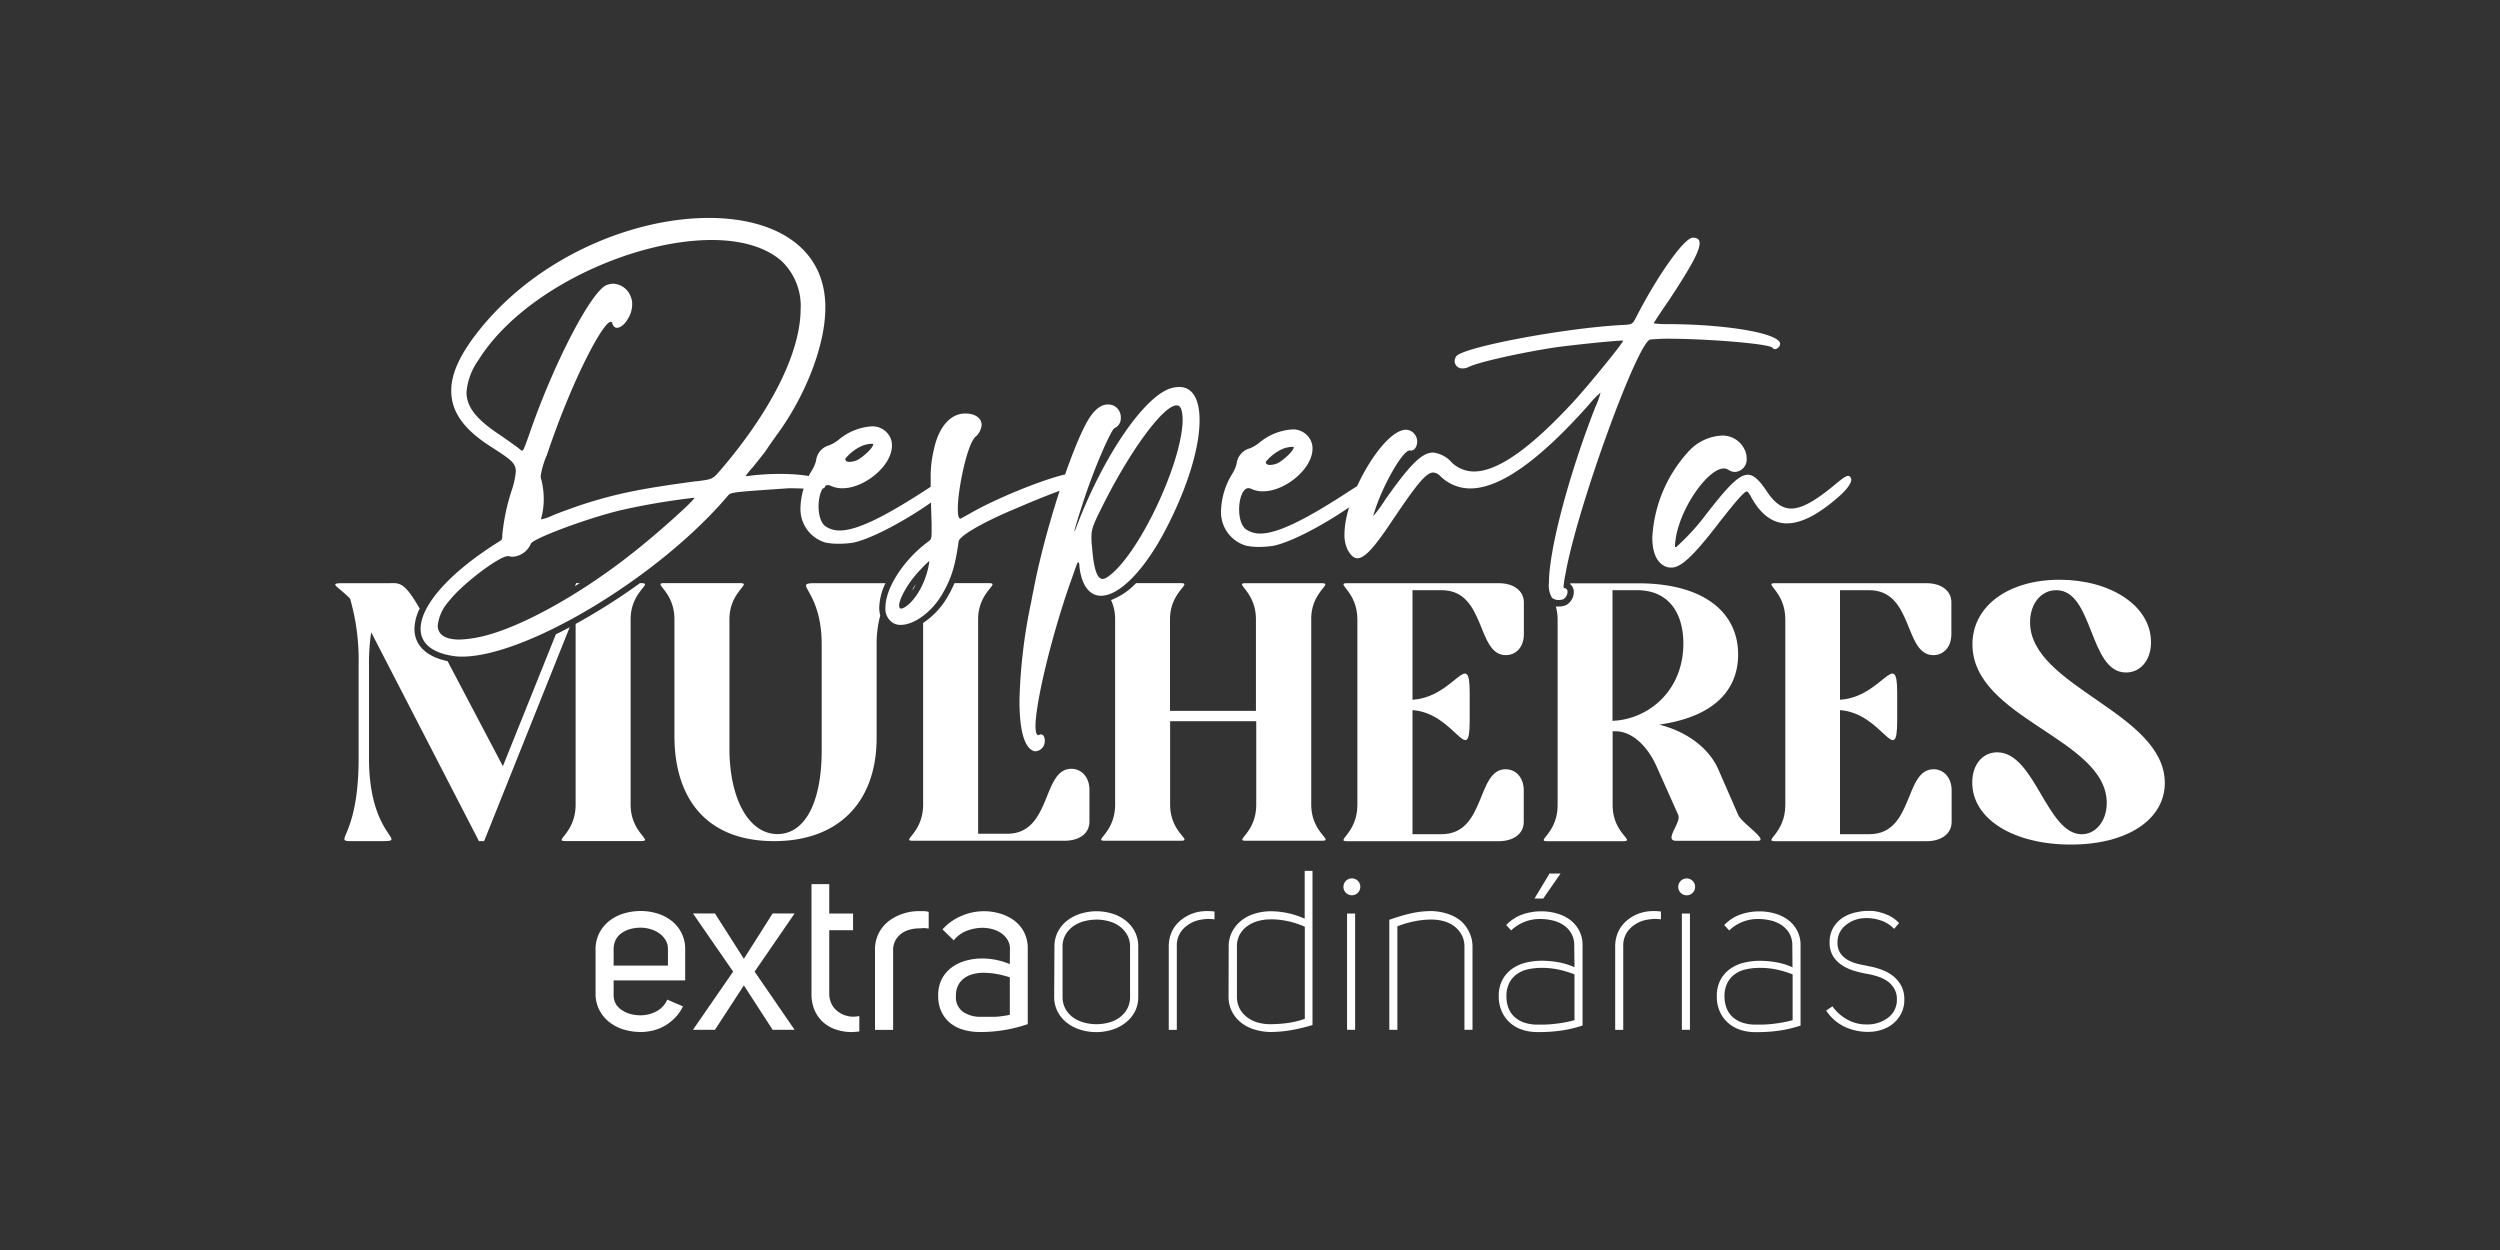 <svg xmlns="http://www.w3.org/2000/svg" id="Camada_1" data-name="Camada 1" viewBox="0 0 400 200"><rect x="0" y="0" width="400" height="200" fill="#333333" stroke="none"/><defs><style>.cls-1{fill:#fff;}.cls-2{fill:none;}.cls-3{fill:#71ef03;}</style></defs><title>SITED.ME</title><path class="cls-1" d="M98.18,159.17a2.85,2.85,0,0,0,.36,1.47,3.14,3.14,0,0,0,1,1,4.36,4.36,0,0,0,1.38.61,6.41,6.41,0,0,0,1.6.2,5.38,5.38,0,0,0,2.46-.61,3.78,3.78,0,0,0,1.78-1.9l2.51,1.08a6.75,6.75,0,0,1-1.24,1.8,7.81,7.81,0,0,1-1.62,1.28,7,7,0,0,1-1.89.77,8.28,8.28,0,0,1-2,.25,9.44,9.44,0,0,1-2.66-.38,6.91,6.91,0,0,1-2.3-1.15,6,6,0,0,1-1.64-1.94,5.63,5.63,0,0,1-.63-2.71v-7a5.64,5.64,0,0,1,.63-2.71,6,6,0,0,1,1.64-1.94,6.91,6.91,0,0,1,2.3-1.15,9.44,9.44,0,0,1,2.66-.38,9.14,9.14,0,0,1,2.6.38,7,7,0,0,1,2.28,1.15,5.66,5.66,0,0,1,2.23,4.65v4.92H98.18Zm8.69-7.33a2.68,2.68,0,0,0-.4-1.46,3.69,3.69,0,0,0-1-1.06,4.75,4.75,0,0,0-1.4-.66,5.57,5.57,0,0,0-1.58-.23,5.94,5.94,0,0,0-1.69.23,4.5,4.5,0,0,0-1.38.66,2.94,2.94,0,0,0-.92,1.08,3.34,3.34,0,0,0-.32,1.51v2.59h8.69Z"></path><path class="cls-1" d="M127.14,164.77h-3.52l-4.6-7.11-4.63,7.11h-3.52l6.43-9.31-6.43-9.31h3.52l4.63,7.26,4.6-7.26h3.52l-6.4,9.31Z"></path><path class="cls-1" d="M136.34,165.13a8,8,0,0,1-2.6-.41,5.79,5.79,0,0,1-2.07-1.2,5.52,5.52,0,0,1-1.35-1.92,6.47,6.47,0,0,1-.48-2.57V141.46h2.84v4.71h3.81v2.66h-3.81V159a3.76,3.76,0,0,0,.32,1.53,3.37,3.37,0,0,0,1,1.26,3.71,3.71,0,0,0,1.49.74,3.42,3.42,0,0,0,1,.14,5.14,5.14,0,0,0,1-.11v2.48l-.56.05Z"></path><path class="cls-1" d="M147.11,148.54a5.85,5.85,0,0,0-1.62.22,3.84,3.84,0,0,0-1.33.66,3.37,3.37,0,0,0-.92,1.1,3.18,3.18,0,0,0-.34,1.51v12.75H140V152a5.71,5.71,0,0,1,.63-2.75,5.81,5.81,0,0,1,1.63-1.92,7.52,7.52,0,0,1,2.25-1.15,8.06,8.06,0,0,1,2.46-.4c.26,0,.53,0,.81,0s.54.06.81.11v2.69a6.09,6.09,0,0,0-.75-.09Z"></path><path class="cls-1" d="M161.59,151.8a2.7,2.7,0,0,0-.38-1.42,3.47,3.47,0,0,0-1-1.06,4.42,4.42,0,0,0-1.4-.65,6.13,6.13,0,0,0-1.62-.22,7,7,0,0,0-2.51.48,4.83,4.83,0,0,0-2.08,1.53l-1.8-1.76a8.42,8.42,0,0,1,3.07-2.17,9,9,0,0,1,6.14-.36,7.16,7.16,0,0,1,2.26,1.11,5.45,5.45,0,0,1,1.58,1.87,5.62,5.62,0,0,1,.59,2.64v12.07a23.1,23.1,0,0,1-7.29,1.26h-.4a9.28,9.28,0,0,1-2.62-.36,5.91,5.91,0,0,1-2.1-1.08,5.2,5.2,0,0,1-1.4-1.8,5.89,5.89,0,0,1-.52-2.59,5.59,5.59,0,0,1,.59-2.66,5.41,5.41,0,0,1,1.56-1.83,6.88,6.88,0,0,1,2.23-1.08,9.52,9.52,0,0,1,2.62-.36,11.31,11.31,0,0,1,4.46.9Zm-4.17,3.84a7,7,0,0,0-1.67.2,4.15,4.15,0,0,0-1.42.63,3.24,3.24,0,0,0-1,1.13,3.56,3.56,0,0,0-.38,1.71,2.9,2.9,0,0,0,1.11,2.57,4.93,4.93,0,0,0,2.77.81h.79q.79,0,1.58,0a15.18,15.18,0,0,0,2.37-.32v-6a16.21,16.21,0,0,0-1.94-.5A11.31,11.31,0,0,0,157.43,155.65Z"></path><path class="cls-1" d="M168.71,151.52a5.16,5.16,0,0,1,.58-2.5,5.46,5.46,0,0,1,1.53-1.78,6.74,6.74,0,0,1,2.16-1.08,8.6,8.6,0,0,1,4.92,0,6.54,6.54,0,0,1,2.14,1.08,5.57,5.57,0,0,1,1.51,1.78,5.17,5.17,0,0,1,.57,2.5v7.9a5.16,5.16,0,0,1-.57,2.5A5.56,5.56,0,0,1,180,163.7a6.53,6.53,0,0,1-2.14,1.08,8.62,8.62,0,0,1-4.92,0,6.73,6.73,0,0,1-2.16-1.08,5.45,5.45,0,0,1-1.53-1.78,5.15,5.15,0,0,1-.58-2.5Zm6.72-4.38a7.71,7.71,0,0,0-1.94.25,5.37,5.37,0,0,0-1.74.79,4.29,4.29,0,0,0-1.26,1.37,3.84,3.84,0,0,0-.48,2v7.9a3.93,3.93,0,0,0,.48,2,4.22,4.22,0,0,0,1.26,1.38,5.36,5.36,0,0,0,1.74.79,7.61,7.61,0,0,0,3.88,0,5.16,5.16,0,0,0,1.72-.79,4.31,4.31,0,0,0,1.24-1.38,3.93,3.93,0,0,0,.48-2v-7.9a3.83,3.83,0,0,0-.48-2,4.38,4.38,0,0,0-1.24-1.37,5.17,5.17,0,0,0-1.72-.79A7.71,7.71,0,0,0,175.43,147.13Z"></path><path class="cls-1" d="M193.12,145.77a11.06,11.06,0,0,1,1.2.07v1.26a6.71,6.71,0,0,0-.93-.07h-.22a10.71,10.71,0,0,0-1.15.14,5.06,5.06,0,0,0-2.62,1.37,3.86,3.86,0,0,0-1.11,2.91v13.33H187V151.44a5.66,5.66,0,0,1,.38-2.1,5,5,0,0,1,1.06-1.65,6.26,6.26,0,0,1,1.56-1.17,6.39,6.39,0,0,1,1.92-.65A7.33,7.33,0,0,1,193.12,145.77Z"></path><path class="cls-1" d="M196.59,151.48a5.08,5.08,0,0,1,.58-2.46,5.56,5.56,0,0,1,1.51-1.78,6.51,6.51,0,0,1,2.16-1.08,8.74,8.74,0,0,1,2.48-.36,13.17,13.17,0,0,1,2.68.29,13.46,13.46,0,0,1,2.75.9v-7.65H210V164a27.14,27.14,0,0,1-3.34.81,20,20,0,0,1-3.48.31,9.33,9.33,0,0,1-2.44-.39,6.55,6.55,0,0,1-2.1-1.06,5.46,5.46,0,0,1-1.49-1.76,5.08,5.08,0,0,1-.58-2.46Zm6.68-4.38a7.27,7.27,0,0,0-2,.27,5.46,5.46,0,0,0-1.71.81,4.06,4.06,0,0,0-1.2,1.35,3.9,3.9,0,0,0-.45,1.92v8a4,4,0,0,0,.45,1.94,4.26,4.26,0,0,0,1.19,1.38,5,5,0,0,0,1.69.83,7.16,7.16,0,0,0,2,.27,21,21,0,0,0,2.71-.18,14,14,0,0,0,2.82-.68V148.28a13.38,13.38,0,0,0-5.46-1.19Z"></path><path class="cls-1" d="M214.95,141.85a1.35,1.35,0,1,1,.4,1A1.32,1.32,0,0,1,214.95,141.85Zm1.87,22.92h-1.29V146.16h1.29Z"></path><path class="cls-1" d="M235.6,151.48v13.29h-1.29V151.48a3.88,3.88,0,0,0-.47-1.94,4.28,4.28,0,0,0-1.2-1.37,5,5,0,0,0-1.67-.79,7.3,7.3,0,0,0-1.9-.25,13.8,13.8,0,0,0-3.05.34,14.87,14.87,0,0,0-2.44.74v16.56h-1.29V147.17a30.37,30.37,0,0,1,3.32-1,15.31,15.31,0,0,1,3.47-.4,9.23,9.23,0,0,1,2.41.4,6.56,6.56,0,0,1,2.1,1.06A5.28,5.28,0,0,1,235,149,5.22,5.22,0,0,1,235.6,151.48Z"></path><path class="cls-1" d="M251.88,151.27a3.78,3.78,0,0,0-.47-1.92,4,4,0,0,0-1.24-1.33,5.32,5.32,0,0,0-1.76-.75,8.81,8.81,0,0,0-2-.23,6.6,6.6,0,0,0-4.63,1.83L241,148a6.64,6.64,0,0,1,2.59-1.69,9.19,9.19,0,0,1,3.05-.5,8.79,8.79,0,0,1,2.44.34,6.49,6.49,0,0,1,2.1,1,5.19,5.19,0,0,1,1.47,1.71,4.92,4.92,0,0,1,.56,2.39v12.83a19.65,19.65,0,0,1-3.56.83,24.39,24.39,0,0,1-3.23.22h-.47a7.45,7.45,0,0,1-2.41-.38,5.56,5.56,0,0,1-1.94-1.11,5.36,5.36,0,0,1-1.31-1.8,5.76,5.76,0,0,1-.49-2.43,5.51,5.51,0,0,1,.58-2.62,5.06,5.06,0,0,1,1.53-1.76,6.31,6.31,0,0,1,2.19-1,10.74,10.74,0,0,1,2.57-.31,15.72,15.72,0,0,1,2.61.23,10.6,10.6,0,0,1,2.64.81Zm-5.28,3.59a9.89,9.89,0,0,0-2.08.22,4.83,4.83,0,0,0-1.78.75,4,4,0,0,0-1.24,1.42,4.59,4.59,0,0,0-.47,2.17,5.08,5.08,0,0,0,.38,2,3.72,3.72,0,0,0,1.06,1.42,4.52,4.52,0,0,0,1.58.83,6.85,6.85,0,0,0,2,.27h.54a18.2,18.2,0,0,0,2.33-.14,20.76,20.76,0,0,0,3-.57v-7.33a16.88,16.88,0,0,0-2.5-.76A12.52,12.52,0,0,0,246.6,154.86Zm.32-11.1h-1.4l2.41-4h1.76Z"></path><path class="cls-1" d="M264.55,145.77a11.07,11.07,0,0,1,1.2.07v1.26a6.71,6.71,0,0,0-.93-.07h-.22a10.72,10.72,0,0,0-1.15.14,5.06,5.06,0,0,0-2.62,1.37,3.86,3.86,0,0,0-1.11,2.91v13.33h-1.29V151.44a5.66,5.66,0,0,1,.38-2.1,5,5,0,0,1,1.06-1.65,6.27,6.27,0,0,1,1.56-1.17,6.4,6.4,0,0,1,1.92-.65A7.33,7.33,0,0,1,264.55,145.77Z"></path><path class="cls-1" d="M268.52,141.85a1.35,1.35,0,1,1,.39,1A1.32,1.32,0,0,1,268.52,141.85Zm1.87,22.92h-1.29V146.16h1.29Z"></path><path class="cls-1" d="M286.77,151.27a3.78,3.78,0,0,0-.47-1.92,4,4,0,0,0-1.24-1.33,5.31,5.31,0,0,0-1.76-.75,8.81,8.81,0,0,0-2-.23,6.6,6.6,0,0,0-4.63,1.83l-.79-.86a6.64,6.64,0,0,1,2.59-1.69,9.19,9.19,0,0,1,3.05-.5,8.79,8.79,0,0,1,2.44.34,6.49,6.49,0,0,1,2.1,1,5.2,5.2,0,0,1,1.47,1.71,4.93,4.93,0,0,1,.56,2.39v12.83a19.64,19.64,0,0,1-3.56.83,24.38,24.38,0,0,1-3.23.22h-.47a7.46,7.46,0,0,1-2.41-.38,5.55,5.55,0,0,1-1.94-1.11,5.36,5.36,0,0,1-1.31-1.8,5.77,5.77,0,0,1-.48-2.43,5.51,5.51,0,0,1,.58-2.62,5.05,5.05,0,0,1,1.53-1.76,6.32,6.32,0,0,1,2.19-1,10.74,10.74,0,0,1,2.57-.31,15.72,15.72,0,0,1,2.6.23,10.58,10.58,0,0,1,2.64.81Zm-5.28,3.59a9.9,9.9,0,0,0-2.08.22,4.83,4.83,0,0,0-1.78.75,4,4,0,0,0-1.24,1.42,4.59,4.59,0,0,0-.47,2.17,5.08,5.08,0,0,0,.38,2,3.73,3.73,0,0,0,1.06,1.42,4.52,4.52,0,0,0,1.58.83,6.84,6.84,0,0,0,2,.27h.54a18.21,18.21,0,0,0,2.34-.14,20.75,20.75,0,0,0,3-.57v-7.33a16.89,16.89,0,0,0-2.5-.76A12.52,12.52,0,0,0,281.48,154.86Z"></path><path class="cls-1" d="M298.62,163.91h.32a5.45,5.45,0,0,0,3.05-1,3.65,3.65,0,0,0,1.1-1.24,3.61,3.61,0,0,0,.41-1.76,3.27,3.27,0,0,0-.43-1.74A3.84,3.84,0,0,0,302,157a6,6,0,0,0-1.49-.74,11.62,11.62,0,0,0-1.6-.41,18.28,18.28,0,0,1-2.17-.5,7.43,7.43,0,0,1-2-.9,4.75,4.75,0,0,1-1.44-1.45,4.06,4.06,0,0,1-.56-2.21,4.55,4.55,0,0,1,.61-2.41,4.8,4.8,0,0,1,1.6-1.62,6.21,6.21,0,0,1,2.25-.83,7.13,7.13,0,0,1,1.58-.18q.43,0,.86,0a8.25,8.25,0,0,1,2.34.63,5.42,5.42,0,0,1,1.87,1.31l-.79.93a5.2,5.2,0,0,0-2.44-1.44,6.81,6.81,0,0,0-1.94-.29,7.09,7.09,0,0,0-1,.07,5.11,5.11,0,0,0-2.51,1.19A3.45,3.45,0,0,0,294,150.8a2.88,2.88,0,0,0,.52,1.8,3.74,3.74,0,0,0,1.29,1.08,6.91,6.91,0,0,0,1.65.59l1.64.34a11.3,11.3,0,0,1,2,.56,6.58,6.58,0,0,1,1.8,1,5.07,5.07,0,0,1,1.29,1.54,4.53,4.53,0,0,1,.5,2.21,4.81,4.81,0,0,1-.48,2.21,5.22,5.22,0,0,1-1.29,1.63,5.48,5.48,0,0,1-1.85,1,6.89,6.89,0,0,1-2.16.34,8.7,8.7,0,0,1-3.81-.84,7.2,7.2,0,0,1-2.91-2.57l1-.68a7,7,0,0,0,2.59,2.23A6.1,6.1,0,0,0,298.62,163.91Z"></path><path class="cls-2" d="M132.61,76.65a2.66,2.66,0,0,1,.56.13l.14.06a3.2,3.2,0,0,0,1.45.3h0a7.61,7.61,0,0,0,4.63-2,5.68,5.68,0,0,0,2.29-3.86,1.88,1.88,0,0,0-.25-1,2.16,2.16,0,0,0-2-1.08h0a8.34,8.34,0,0,0-4.65,2,6.39,6.39,0,0,1-1.9,1.06,1.88,1.88,0,0,0-1.31,1.51,5,5,0,0,1-.66,1.78,3.33,3.33,0,0,1,1.43.78A2.91,2.91,0,0,1,132.61,76.65Zm4.74-6.19a5.38,5.38,0,0,1,2-.49h0c1.26,0,1.32.91,1.32,1.09h0c0,1.28-2.22,2.91-3.1,3.34a4.48,4.48,0,0,1-1.66.39h0a1.72,1.72,0,0,1-1.27-.46,1.41,1.41,0,0,1-.4-1C134.26,72.06,137.32,70.48,137.35,70.47Z"></path><path class="cls-2" d="M134.35,85.87h0a5,5,0,0,1-2.75-.81C130.11,84,130,81.87,130,81a8.29,8.29,0,0,1,.19-1.71l-.3,0-.47,0h-.06a8.53,8.53,0,0,0-.27,1.9h0a4.59,4.59,0,0,0,3.24,4.74,9,9,0,0,0,1.75.17,15.85,15.85,0,0,0,2.22-.17c2.9-.58,8-3.45,11.69-6v-.22C141.12,84.05,137.11,85.87,134.35,85.87Z"></path><path class="cls-2" d="M149.91,78.48l.43-.34-.43.27Z"></path><path class="cls-2" d="M73.81,106a9.35,9.35,0,0,1-1.83-.18l-.37-.08,8.85,16.81,8.47-21.11c-5.75,2.83-11.11,4.56-15,4.56Z"></path><path class="cls-2" d="M156.09,68a.6.6,0,0,0-.28-.52,2.37,2.37,0,0,0-1.36-.35h0c-1.83,0-3.37,1.87-4,4.9a17,17,0,0,0-.5,4.06c1.51-.93,2.13-1.21,2.73-1.21a1.69,1.69,0,0,1,.4.07h0l.09,0c.58-2.59,1.39-5,2.27-5.83A2,2,0,0,0,156.09,68Z"></path><path class="cls-2" d="M145.54,97.8a2.69,2.69,0,0,1-1.39.56h0a1.29,1.29,0,0,1-.92-.38,1.5,1.5,0,0,1-.4-1.11c0-1.49,1.69-4.39,3.75-6.47,1.17-1.3,1.46-1.62,2-1.62h0a1,1,0,0,1,1,.78,1.35,1.35,0,0,1,0,.35,7.67,7.67,0,0,1-.25,1.39l0,.17v0a13.79,13.79,0,0,1-.6,1.83h1.78a20.47,20.47,0,0,0,1.84-6.83c.2-1.7,5.18-4.14,9.32-5.88.76-.3,1.78-.73,2.32-1,2.14-.89,3.5-1.42,4.74-1.87l.14-.43A77.59,77.59,0,0,0,155.68,83l-.9.51c-.7.4-.79.45-1.1.46-1.43,0-1.42-1.85-1.41-2.63a22.33,22.33,0,0,1,.19-2.46,26.15,26.15,0,0,1-2.5,2c0,.87.05,1.81.09,2.85v1.38c0,1.21-.14,1.7-.91,2.27-4,3-6.46,7.29-6.48,9.75,0,1.05.38,1.42.67,1.6a1.29,1.29,0,0,0,.77.2h0a6,6,0,0,0,3.41-1.6,7.11,7.11,0,0,0-.36-1.15A7,7,0,0,1,145.54,97.8Z"></path><path class="cls-2" d="M72.35,103.93a7.53,7.53,0,0,0,1.48.15h.09c4.06,0,9.91-2.08,16.14-5.4l.74-1.85C85.4,100,80.28,102.27,76.56,103a18.84,18.84,0,0,1-3,.34h-.05c-4,0-4.4-2.28-4.39-3.25a7.83,7.83,0,0,1,2-4.46C73,93,79.26,88,81.28,88h.16l.23,0a1.6,1.6,0,0,0,.37.07,2.41,2.41,0,0,0,2-1.48c.65-1.71,12.21-5.24,15-5.92a106.92,106.92,0,0,1,12-2h.16a1,1,0,0,1,1,1c0,1.37-9.86,9.28-10.12,9.48-1.84,1.46-3.74,2.86-5.64,4.17h2.6a85.68,85.68,0,0,0,16.75-14.6c.77-.91.77-.91,10.48-1.57.37,0,1,0,1.74,0L128,77c-.82-.09-1.83-.15-3-.16a40.09,40.09,0,0,0-4.65.26,6.18,6.18,0,0,1-1,.1,1,1,0,0,1-1-1c0-.35,0-.49,1.5-2.18l.2-.26c.64-.82,1.47-1.89,2-2.54.3-.48.73-1.08,1.07-1.55l.41-.58C128,63,131,55,131.05,49.3v-.55c-.2-8-6.7-12.82-17.4-12.9h-.24c-10.9,0-26.14,5.37-35.88,17.45-2.92,3.59-4.35,6.6-4.37,9.19,0,3,1.8,5.52,5.74,8l.4.26c3,1.92,4.21,2.71,4.19,4.63a13.22,13.22,0,0,1-.71,3.34,32.82,32.82,0,0,0-1.45,6.82,1.83,1.83,0,0,1-1,1.93c-6.65,4.16-11.16,8.8-11.91,12.15l1.93,3.67A8.63,8.63,0,0,0,72.35,103.93ZM82.28,72.4l-.14-.11c-.55-.39-1.79-1.28-2.91-2-4-2.66-5.57-4.84-5.55-7.51,0-1.62.65-3.37,2.07-5.66,7.39-11.88,25.79-19.76,38.38-19.67,5,0,9,1.3,11.65,3.66a10.82,10.82,0,0,1,3.3,8.46c-.05,7.08-4.54,16.25-12.63,25.82l-.38.44c-1.46,1.71-1.71,1.83-4.32,2.17l-.26,0c-9,1.18-12.84,2-18.52,3.9l-1,.35c-1.06.38-2.38.86-3.15,1.18a6.62,6.62,0,0,1-2.22.71h0a1,1,0,0,1-1-1.05V83a1,1,0,0,1,0-.26A11.07,11.07,0,0,0,86,80a11.78,11.78,0,0,0-.35-2.84,2.91,2.91,0,0,1-.17-1,12.1,12.1,0,0,1,1-3.53l.06-.16C89.14,64.8,95,50.51,97.7,50.51h0a1.2,1.2,0,0,1,1.17.86,2.62,2.62,0,0,0,.75-.89,3.48,3.48,0,0,0,.53-1.8,1.8,1.8,0,0,0-.14-.8,2.22,2.22,0,0,0-1.89-1.51,2.17,2.17,0,0,0-.8.18c-1.75.81-7.69,11.36-11.85,23.64l-.24.7c-.49,1.47-.73,2.17-1.66,2.19A2,2,0,0,1,82.28,72.4Z"></path><path class="cls-2" d="M145.39,95.29a8.45,8.45,0,0,0,.65-.92l-.06-.08C145.76,94.64,145.55,95,145.39,95.29Z"></path><path class="cls-2" d="M172.34,74.84a2,2,0,0,1,1.45,1.31c1.13-3,3.2-8.15,4.23-8.55a.77.77,0,0,0,.38-.72,1.15,1.15,0,0,0-.49-1,1.27,1.27,0,0,0-.65-.15h0c-.86,0-1.85,1-2.8,3a57.91,57.91,0,0,0-2.54,6.08l.21,0Z"></path><path class="cls-2" d="M171.2,76.75l-.05.15a3.76,3.76,0,0,0,.41-.2Z"></path><path class="cls-2" d="M185.68,84.26C189,78,190.93,71.65,191,67.36a7,7,0,0,0-.66-3.43,1.74,1.74,0,0,0-1.6-1,4.38,4.38,0,0,0-.9.11c-3.42.85-10,9.4-14.67,21.73-.18.52-.44,1.28-1.22,1.28h0a1,1,0,0,1-1-1c0-.69,1.87-6.19,2.09-6.81l.11-.31a5.07,5.07,0,0,1-1.73.94l-1,.35a133.51,133.51,0,0,0-4,15.34c-.09.35-.22,1-.36,1.82a84.38,84.38,0,0,0-1.89,15.42c0,4.92.81,7,1.55,7.32a.63.63,0,0,0,.5-.56h-.06a1.34,1.34,0,0,1-1.27-1.11,5,5,0,0,1-.14-1.38c0-4,2.54-14.44,5.48-22.83l.46-1.29c.26-.71.52-1.44.58-1.66.19-.56.47-1.38,1.3-1.38h0c1,0,1.13,1.12,1.17,1.59.17,1.38.71,3.74,2.47,3.75h0a2.7,2.7,0,0,0,.5-.06,3,3,0,0,1-.49-.73c-1.65-.21-2.18-2.58-2.45-6.07l0-.41c0-.49-.06-.89-.06-1.26,0-1.49.44-2.41,1.93-5.39,4-8,9.66-16.55,12.66-16.55h0c.52,0,1.44.22,1.79,1.65a7.51,7.51,0,0,1,.17,1.68h0c-.05,7.32-7.41,22.57-12.5,25.91l-.33.19h1.37C180.78,91.89,183.28,89,185.68,84.26Z"></path><path class="cls-2" d="M201.59,86.35a5,5,0,0,1-2.75-.81c-1.45-1-1.59-3.19-1.58-4.08a7.43,7.43,0,0,1,.48-2.69c.59-1.44,1.51-1.66,2-1.66h0a2.21,2.21,0,0,1,.7.15l.14.06a3.19,3.19,0,0,0,1.44.3h0a7.61,7.61,0,0,0,4.63-2A5.68,5.68,0,0,0,209,71.81a1.88,1.88,0,0,0-.25-1,2.16,2.16,0,0,0-2-1.08h0a8.34,8.34,0,0,0-4.65,2,6.39,6.39,0,0,1-1.9,1.06,1.88,1.88,0,0,0-1.31,1.51,5.72,5.72,0,0,1-.78,2,10.92,10.92,0,0,0-1.71,5.38h0a4.59,4.59,0,0,0,3.24,4.74,9.07,9.07,0,0,0,1.75.17,14.78,14.78,0,0,0,2.22-.17c2.84-.57,7.83-3.34,11.48-5.83l.1-.3c-6.77,4.33-10.76,6.13-13.51,6.13Zm3-15.4a5.39,5.39,0,0,1,2-.49c1.26,0,1.33.91,1.33,1.09h0c0,1.28-2.22,2.91-3.1,3.34a4.49,4.49,0,0,1-1.67.39h0a1.84,1.84,0,0,1-1.07-.3,1.41,1.41,0,0,1-.6-1.2C201.55,72.54,204.61,71,204.64,70.95Z"></path><path class="cls-2" d="M269.31,103c0-4.72-2.18-8.56-7.44-8.56H258v20.9C263.47,115.15,269.31,110.78,269.31,103Z"></path><path class="cls-2" d="M281.92,79.12c-1-1.54-1.69-2.24-2.23-2.24h0c-1.19,0-3.65,3.05-6.06,6.18-1.26,1.6-4.07,4.8-4.92,5.25a1.49,1.49,0,0,1-.67.16,1,1,0,0,1-1-1.14,5.13,5.13,0,0,1,.07-.84c.53-5.06,5.23-12.55,8.74-12.55h0a2.54,2.54,0,0,1,1.13.31l.13.08a.92.92,0,0,0,.53.17.72.72,0,0,0,.54-.29,1.54,1.54,0,0,0,.31-1,2,2,0,0,0-.24-1,2.93,2.93,0,0,0-2.73-1.66h0A6.8,6.8,0,0,0,270.79,73a21,21,0,0,0-5.44,13c0,1.06.15,2.94,1.26,3.57a1.32,1.32,0,0,0,.76.23h0c1.33,0,3.66-2.67,6.76-6.67,4-5.14,4.64-5.56,5.39-5.56a1,1,0,0,1,.44.11l.1.05c.28.14.5.37,1,1.3,1.35,2.44,2.93,3.64,4.82,3.65h0a9.89,9.89,0,0,0,5.41-2.21c-1.91,1.28-3.43,1.88-4.74,1.85C284.78,82.28,283.25,81.24,281.92,79.12Z"></path><path class="cls-2" d="M220,75.38a1.21,1.21,0,0,1,.38.07h0a1.37,1.37,0,0,1,.93.67c1.36-2.63,3-5,4.21-5h.15a.89.89,0,0,0,.11-.45.94.94,0,0,0-.25-.65.78.78,0,0,0-.55-.26c-1.4,0-3.63,2.49-5.49,5.71a2,2,0,0,1,.48-.07Z"></path><path class="cls-2" d="M225.63,73.06A8.38,8.38,0,0,0,224.15,75,19.43,19.43,0,0,1,226,73l-.25,0Z"></path><path class="cls-2" d="M256.28,68.85c5.53-15.26,7-15.43,7.67-15.5a34.91,34.91,0,0,1,3.74-.13c.11,0,7.37.12,12.31.72a71.44,71.44,0,0,0-12.76-1.09c-3,0-3.09-.11-3.38-.41a1,1,0,0,1-.28-.71c0-.28,0-.45,2.54-4.1,1.41-2.12,4.71-7.05,4.85-8.6h0c-1,.47-4.77,5.42-8.17,12.06-.85,1.67-1.22,1.81-3.17,1.91-9.72.5-24.25,3.43-25.79,4.62a.61.61,0,0,0-.09.23A.36.36,0,0,0,234,58a1,1,0,0,0,.44-.09c1.68-.88,9.08-2.48,14.32-3.27,3-.4,9.38-1.08,10.71-1.08h.22a1,1,0,0,1,1,1c0,1.13-8,10.19-8.07,10.28-7.32,7.94-12.65,11.63-16.76,11.63h0a6.18,6.18,0,0,1-4.17-1.67c-1-1-1.72-1.35-2.36-1.35h0c-1.51,0-3.67,2.63-6.88,7.18l-1,1.37c-1,1.44-1.18,1.62-1.74,1.62a1,1,0,0,1-1-1,2.47,2.47,0,0,1,.2-.91c.19-.63.5-1.46.87-2.38a28.12,28.12,0,0,1-3.1,2.47,13.87,13.87,0,0,0-.59,3.62,4.49,4.49,0,0,0,.37,2c.47.85.71.88.72.88h0c.65,0,2.11-1.66,4.33-4.94,4.72-7,6.14-8.78,7.82-8.78h0a2.73,2.73,0,0,1,1.73.8,5.83,5.83,0,0,0,4.11,1.72h0c4.38,0,10.53-4.4,18.28-13.09l1-1c.84-.93,1.09-1.22,1.64-1.21a1,1,0,0,1,1,1,8.39,8.39,0,0,1-.86,2.6l-.08.19c-4.14,10.61-7.3,22.52-7.33,27.7h0s0,0,0,.05h.41c0-.36.14-.86.28-1.66C250.36,86.78,253,77.83,256.28,68.85Z"></path><path class="cls-1" d="M70.33,103.35,68.4,99.68a4.43,4.43,0,0,0-.12.92A3,3,0,0,0,70.33,103.35Z"></path><path class="cls-1" d="M92,93.79l.76-.49h-.57Z"></path><path class="cls-1" d="M92.1,128.73c0,4.61-3.6,5.84-1.65,5.84h12.1c2.13,0-1.65-1.24-1.65-5.84V99.09c0-4.55,3.78-5.79,1.65-5.79h-.15a99.33,99.33,0,0,1-10.3,6.53Z"></path><path class="cls-1" d="M90.8,96.83l-.74,1.85a95.88,95.88,0,0,0,8.87-5.38h-2.6C94.48,94.58,92.62,95.76,90.8,96.83Z"></path><path class="cls-1" d="M80.46,122.59l-8.85-16.81c-3.38-.69-5.32-2.56-5.3-5.19a7.66,7.66,0,0,1,.84-3.21c-2.55-4.48-3.31-4.07-5-4.07H54.78c-2.3,0-.71.47,1.24,2.48a35.77,35.77,0,0,1,1.36,10.63v14.94c0,12.87-4.31,13.22-1.06,13.22h4.37c5.19,0-1.65-.18-1.65-13.22V106.41a33.43,33.43,0,0,1,.35-5.25l17.24,33.42h.83l13.69-34.22q-1.11.59-2.21,1.13Z"></path><path class="cls-1" d="M140.68,97.15a9.55,9.55,0,0,1,1-3.84H130.41c-3.78,0,1.06.94,1.06,9.8v17c0,8-2.54,13.34-7.08,13.34s-7.68-5.55-7.68-13.7V99.09c0-4.55,3.78-5.79,1.65-5.79h-12.1c-1.95,0,1.65,1.24,1.65,5.79v18.66c0,10.1,5.2,16.83,15.94,16.83,10.33,0,16.41-6.26,16.41-16.53V103.11a17.39,17.39,0,0,1,.58-4.64,4.81,4.81,0,0,1-.16-1.32Z"></path><path class="cls-1" d="M147.7,99.67v29.06c0,4.61-3.6,5.79-1.65,5.79h24.26c2.42,0,4-1.18,4-3.07v-5.08c0-2-1.24-3.36-2.89-3.36-4.72,0-3.13,10.39-10.27,10.39H156.5V99.09c0-4.55,3.78-5.79,1.65-5.79h-5.43a20.34,20.34,0,0,1-1.25,2.43A12.53,12.53,0,0,1,147.7,99.67Z"></path><path class="cls-1" d="M146,94.28l.06.08c.18-.29.36-.6.52-.93C146.35,93.72,146.16,94,146,94.28Z"></path><path class="cls-1" d="M149.78,94.72c.29-.49.54-1,.77-1.41h-1.78a12.59,12.59,0,0,1-1.63,2.91,7.11,7.11,0,0,1,.36,1.15A10.74,10.74,0,0,0,149.78,94.72Z"></path><path class="cls-1" d="M211.4,93.31H199.3c-1.95,0,1.65,1.24,1.65,5.79v14.64H187.2V99.09c0-4.55,3.78-5.79,1.65-5.79h-7.08a10.93,10.93,0,0,1-4,2.71,7.3,7.3,0,0,1,.65,3.08v29.64c0,4.61-3.6,5.79-1.65,5.79h12.1c2.13,0-1.65-1.18-1.65-5.79V115.39H201v13.34c0,4.61-3.6,5.79-1.65,5.79h12.1c2.13,0-1.65-1.18-1.65-5.79V99.09C209.75,94.55,213.53,93.31,211.4,93.31Z"></path><path class="cls-1" d="M176.42,93.57h0l-.23,0a3,3,0,0,0,.49.73,5.61,5.61,0,0,0,2.07-1h-1.37A2.08,2.08,0,0,1,176.42,93.57Z"></path><path class="cls-1" d="M239.8,93.31H215.53c-1.95,0,1.65,1.24,1.65,5.79v29.7c0,4.55-3.6,5.79-1.65,5.79H239.8c2.42,0,4-1.24,4-3.07v-5.08c0-2-1.24-3.36-2.89-3.36-4.72,0-3.13,10.39-10.27,10.39H226V113.62c6.79.47,9.15,9.39,9.15,1.65v-4.43c0-7.32-2.42.71-9.15,1.12V94.43h4.66c7.14,0,5.55,10.39,10.27,10.39,1.65,0,2.89-1.3,2.89-3.36V96.38C243.81,94.55,242.22,93.31,239.8,93.31Z"></path><path class="cls-1" d="M249,95h0a2.09,2.09,0,0,0,.38,0,.63.63,0,0,0,.31,0l0,0a1.23,1.23,0,0,1-.56-1.12,4.39,4.39,0,0,1,0-.55h-.41A3.64,3.64,0,0,0,249,95Z"></path><path class="cls-1" d="M278.11,130.38l-3.25-7.44c-1.53-3.31-5-5.9-9.39-7,9.51-1.36,12.63-6.14,12.63-11.22,0-6.79-5.55-11.39-16-11.39H251.22l0,.13a1.36,1.36,0,0,1,.32.34,1.66,1.66,0,0,1,.27.94,2.44,2.44,0,0,1-1.2,2.06,2.8,2.8,0,0,1-1.17.24h0a3.6,3.6,0,0,1-.51,0,7.57,7.57,0,0,1,.29,2.12v29.64c0,4.61-3.6,5.79-1.65,5.79h12.1c2.13,0-1.65-1.18-1.65-5.79V117h.47c2.54,0,5.08,2.24,6.61,5.73l3.42,7.67c.53,1.24-2.42,4.13-.3,4.13h13C283.13,134.52,278.64,131.68,278.11,130.38ZM258,115.33V94.43h3.9c5.25,0,7.44,3.84,7.44,8.56C269.31,110.78,263.47,115.15,258,115.33Z"></path><path class="cls-1" d="M308.22,93.31H284c-1.95,0,1.65,1.24,1.65,5.79v29.7c0,4.55-3.6,5.79-1.65,5.79h24.26c2.42,0,4-1.24,4-3.07v-5.08c0-2-1.24-3.36-2.89-3.36-4.72,0-3.13,10.39-10.27,10.39H294.4V113.62c6.79.47,9.15,9.39,9.15,1.65v-4.43c0-7.32-2.42.71-9.15,1.12V94.43h4.66c7.14,0,5.55,10.39,10.27,10.39,1.65,0,2.89-1.3,2.89-3.36V96.38C312.23,94.55,310.64,93.31,308.22,93.31Z"></path><path class="cls-1" d="M324.81,99.57c0-3,1.77-5.14,4.19-5.14,6,0,5.2,13.17,11.16,13.17,2.3,0,4-1.95,4-4.84,0-5.9-6.55-10-14.64-10s-13.93,4.13-13.93,10.33c0,11.93,21.49,15.05,21.49,25.39,0,2.89-1.77,5-4,5-5.61,0-7.5-13.11-13.52-13.11-2.3,0-4,1.89-4,4.84,0,5.84,6.61,9.92,15.76,9.92s15.05-4.07,15.05-9.86C346.35,114,324.81,109.9,324.81,99.57Z"></path><path class="cls-3" d="M176.42,93.57a2.08,2.08,0,0,0,1-.26h-.63c-.46,0-.61.07-.57.24l.23,0Z"></path><path class="cls-1" d="M67.3,100.59c0-3.63,4.43-8.86,12.52-13.92.5-.29.55-.39.55-1.09a33.13,33.13,0,0,1,1.49-7.09,12.54,12.54,0,0,0,.67-3.07c0-1.44-1-2-4.14-4.05-4.15-2.66-6.22-5.51-6.19-8.89,0-2.83,1.53-6,4.59-9.8,9.47-11.75,24.76-17.9,36.88-17.81,10.18.07,18.15,4.55,18.38,13.89v.55c0,5.86-3.13,14-7.79,20.31-.3.44-1,1.38-1.51,2.17s-1.55,2-2.21,2.86a15.19,15.19,0,0,0-1.25,1.53,5.07,5.07,0,0,0,.89-.09,39,39,0,0,1,4.77-.26c3.23,0,6,.44,6.65,1.14a1.31,1.31,0,0,1,.44.8c0,.35-.55.54-1.69.53-.25,0-.6-.05-.94-.06-1.14-.11-2.58-.12-3.18-.12-9.29.63-9.29.63-9.79,1.22C105.3,92.47,84,105.14,73.82,105.06a8.37,8.37,0,0,1-1.64-.16C68.86,104.33,67.28,102.73,67.3,100.59Zm34.06-12.22c3.7-2.9,9.75-8.32,9.75-8.72H111a109,109,0,0,0-11.74,2C94,82.91,85.23,86.17,84.93,87A3.38,3.38,0,0,1,82,89.08a2.51,2.51,0,0,1-.6-.1h-.15c-1.34,0-7.28,4.42-9.44,7.23a6.92,6.92,0,0,0-1.77,3.86c0,1.44,1.13,2.24,3.41,2.26a17.28,17.28,0,0,0,2.88-.33C82.49,100.85,92.57,95.36,101.36,88.37Zm10-11.35c2.88-.38,2.59-.28,4.34-2.3,8-9.48,12.35-18.54,12.4-25.19a9.92,9.92,0,0,0-3-7.72c-2.57-2.3-6.48-3.37-11-3.41-12.81-.09-30.55,8-37.54,19.2a10.32,10.32,0,0,0-1.92,5.15c0,2.38,1.61,4.33,5.12,6.69,1.19.8,2.52,1.76,3,2.11s.59.55.79.55.4-.59,1-2.23C88.36,58.63,94.45,46.8,97,45.63a3.38,3.38,0,0,1,1.14-.24,3.15,3.15,0,0,1,2.77,2.06,2.78,2.78,0,0,1,.24,1.24,4.39,4.39,0,0,1-.66,2.28c-.5.89-1.2,1.48-1.8,1.48-.3,0-.59-.25-.74-.75,0-.15-.1-.2-.25-.2-1.19,0-6.13,9.15-10.19,21.28a13.47,13.47,0,0,0-1,3.37,2.2,2.2,0,0,0,.14.75A12.77,12.77,0,0,1,87,80a12.05,12.05,0,0,1-.42,3v.1s0,0,0,0a7.47,7.47,0,0,0,1.84-.63c1-.44,3-1.12,4.18-1.56C98.44,79,102.37,78.2,111.37,77Z"></path><path class="cls-1" d="M128.08,81.11a11.86,11.86,0,0,1,1.83-5.85,6,6,0,0,0,.66-1.54,2.85,2.85,0,0,1,2.1-2.47,6,6,0,0,0,1.5-.88,9.16,9.16,0,0,1,5.28-2.15,3.13,3.13,0,0,1,2.87,1.56,2.86,2.86,0,0,1,.39,1.54c0,3.18-4.37,6.82-7.95,6.8a4.17,4.17,0,0,1-1.88-.41,1.55,1.55,0,0,0-.4-.1c-.94,0-1.5,1.68-1.51,3.37,0,1.34.33,2.68,1.12,3.24a4.08,4.08,0,0,0,2.23.66c2.78,0,7.17-2.13,14.6-7,2.4-1.52,3.24-2,3.74-2,0,0,.15.05.2.05a.38.38,0,0,1,.34.4c0,1.89-11.74,9.5-16.76,10.51A15.88,15.88,0,0,1,134,87a9.59,9.59,0,0,1-2-.21A5.59,5.59,0,0,1,128.08,81.11Zm11.65-10c0-.1-.15-.1-.35-.1a4.36,4.36,0,0,0-1.59.39,7.32,7.32,0,0,0-2.55,2c0,.35.24.5.69.5a3.42,3.42,0,0,0,1.24-.29C138.27,73,139.72,71.61,139.72,71.06Z"></path><path class="cls-1" d="M141.67,97.16c0-2.93,2.74-7.48,6.88-10.53.4-.3.5-.39.51-1.49V83.8c-.12-3.53-.16-5.71-.15-7.25a18.32,18.32,0,0,1,.53-4.71c.77-3.57,2.67-5.69,5-5.68,1.69,0,2.63.81,2.62,1.86a2.83,2.83,0,0,1-1,1.88c-1.3,1.18-2.79,8.23-2.81,11.45,0,1,.09,1.64.44,1.64,0,0,.7-.39,1.5-.83,5-2.89,14.3-6.45,16.54-6.44.1,0,.2.05.3.05.59.2.84.45.84.8s-.65,1-1.8,1.43c-2,.68-3.44,1.22-6.62,2.54-.55.24-1.59.68-2.34,1-4.88,2.05-8.62,4.21-8.73,5.1-.58,4.17-1.24,6.1-2.74,8.62-1.71,2.82-4.5,4.74-6.54,4.72a2.19,2.19,0,0,1-1.29-.36A2.65,2.65,0,0,1,141.67,97.16Zm6.75-5.91a10.18,10.18,0,0,0,.26-1.34c0-.1,0-.15,0-.15s-.55.44-1.35,1.33c-2.05,2.07-3.46,4.74-3.47,5.79,0,.3.1.5.34.5A2,2,0,0,0,145,97C146.4,96,147.8,93.72,148.42,91.24Z"></path><path class="cls-1" d="M163.12,111.86A85.5,85.5,0,0,1,165,96.28c.1-.6.26-1.44.36-1.84,1.55-8.33,5.41-20.77,8.18-26.22,1.16-2.33,2.41-3.51,3.7-3.5a2.19,2.19,0,0,1,1.09.26,2.09,2.09,0,0,1,1,1.89,1.71,1.71,0,0,1-1,1.63c-.5.2-2.82,5.44-4.44,10.1-1.07,3.12-2,6.19-2,6.44v0s.15-.2.3-.64c4.41-11.64,11.08-21.28,15.36-22.34a4.81,4.81,0,0,1,1.14-.14c2.19,0,3.26,2.06,3.24,5.39,0,4.22-1.86,10.57-5.39,17.35S179,95.34,176.15,95.32c-1.74,0-3.07-1.51-3.44-4.64,0-.5-.09-.7-.19-.7s-.2.2-.35.64-.61,1.73-1.06,3c-3,8.67-5.4,18.84-5.43,22.51,0,.94.14,1.49.44,1.49.1,0,.15,0,.25-.1a.45.45,0,0,1,.25,0c.25,0,.44.25.54.75v.3a1.59,1.59,0,0,1-1.45,1.63.85.85,0,0,1-.35-.05C163.81,119.57,163.08,116.53,163.12,111.86Zm26.1-44.66a6.41,6.41,0,0,0-.14-1.44c-.14-.6-.39-.9-.84-.9-2,0-7.15,6.75-11.79,16-1.46,2.92-1.81,3.71-1.82,5,0,.45,0,.94.09,1.59.27,3.58.81,5.17,1.7,5.18a1.45,1.45,0,0,0,.75-.29C182.11,89.05,189.17,74,189.22,67.2Z"></path><path class="cls-1" d="M195.37,81.6a11.86,11.86,0,0,1,1.83-5.85,6,6,0,0,0,.66-1.54,2.85,2.85,0,0,1,2.1-2.47,6,6,0,0,0,1.5-.88,9.16,9.16,0,0,1,5.28-2.15,3.13,3.13,0,0,1,2.87,1.56,2.86,2.86,0,0,1,.39,1.54c0,3.18-4.37,6.82-7.95,6.8a4.17,4.17,0,0,1-1.88-.41,1.55,1.55,0,0,0-.4-.1c-.94,0-1.5,1.68-1.51,3.37,0,1.34.33,2.68,1.12,3.24a4.08,4.08,0,0,0,2.23.66c2.78,0,7.17-2.13,14.6-7,2.4-1.52,3.24-2,3.74-2,0,0,.15.05.2.05a.38.38,0,0,1,.34.4c0,1.89-11.74,9.5-16.76,10.51a15.88,15.88,0,0,1-2.39.18,9.59,9.59,0,0,1-2-.21A5.59,5.59,0,0,1,195.37,81.6Zm11.65-10c0-.1-.15-.1-.35-.1a4.36,4.36,0,0,0-1.59.39,7.32,7.32,0,0,0-2.55,2c0,.35.24.5.69.5a3.42,3.42,0,0,0,1.24-.29C205.56,73.47,207,72.09,207,71.55Z"></path><path class="cls-1" d="M247.83,93.25c0-5.12,3.05-16.92,7.4-28.06a13.74,13.74,0,0,0,.86-2.38v0a14.3,14.3,0,0,0-1.85,1.92c-8,9-14.3,13.46-19.07,13.42a6.81,6.81,0,0,1-4.75-2,1.75,1.75,0,0,0-1.09-.55c-1.19,0-2.75,2-7,8.34-2.51,3.71-4,5.38-5.15,5.38-.6,0-1.09-.5-1.58-1.4a5.41,5.41,0,0,1-.48-2.49c0-6.06,6.23-16.69,9.85-16.67a1.78,1.78,0,0,1,1.24.56,1.92,1.92,0,0,1,.54,1.34c0,.74-.41,1.44-1,1.43h-.25c-1.09,0-4.36,5.73-5.63,9.94a3.09,3.09,0,0,0-.15.55v0A22.16,22.16,0,0,0,221.6,80c3.81-5.39,5.82-7.61,7.7-7.59a4.65,4.65,0,0,1,3,1.61,5.18,5.18,0,0,0,3.52,1.42c3.82,0,9.07-3.71,16.07-11.31,2.5-2.76,7.82-9.28,7.82-9.63h-.2c-1.14,0-7.41.64-10.59,1.07-5.37.81-12.53,2.39-14,3.18a1.94,1.94,0,0,1-.9.19,1.19,1.19,0,0,1-1.28-1.15A1.58,1.58,0,0,1,233,57c1.2-1.48,17.22-4.5,26.51-5,1.69-.09,1.69-.09,2.34-1.37,3.38-6.58,7.64-12.61,9-12.6.7,0,1.09.26,1.09.9,0,1.29-1.57,4.06-5,9.25-1.31,1.88-2.36,3.51-2.36,3.56a19.64,19.64,0,0,0,2.68.12c9.44.07,17.57,1.52,17.56,3.16a.91.91,0,0,1-.85.84.38.38,0,0,1-.35-.2c-.39-.65-10-1.41-15.93-1.46a33.05,33.05,0,0,0-3.63.12c-2,.23-11.72,26.89-13.58,37.5a17.14,17.14,0,0,0-.31,2c0,.3.1.3.25.3s.4.25.39.55a1.46,1.46,0,0,1-.65,1.19,1.81,1.81,0,0,1-.75.14,1.6,1.6,0,0,1-1.09-.36A3.83,3.83,0,0,1,247.83,93.25Z"></path><path class="cls-1" d="M264.37,86a22.08,22.08,0,0,1,5.71-13.67,7.73,7.73,0,0,1,5.43-2.64,3.91,3.91,0,0,1,3.61,2.21,3,3,0,0,1,.34,1.39,2,2,0,0,1-1.85,2.22,1.89,1.89,0,0,1-1.09-.36,1.62,1.62,0,0,0-.69-.2c-2.63,0-7.25,6.65-7.78,11.72a4.37,4.37,0,0,0-.05.7c0,.15,0,.15,0,.15a.38.38,0,0,0,.2,0,36.48,36.48,0,0,0,4.61-5c3.51-4.54,5.36-6.57,6.85-6.56,1,0,1.93,1,3.06,2.7s2.36,2.7,3.85,2.71c1.79,0,4-1.31,7.23-4,1-.84,1.55-1.23,1.9-1.23a.35.35,0,0,1,.3.15.63.63,0,0,1,.2.45c0,.65-.81,1.73-2.31,3-3.1,2.66-5.74,4-8,4s-4.16-1.42-5.68-4.16a3.7,3.7,0,0,0-.59-.9l-.1-.05c-.45,0-1.8,1.58-4.61,5.18-4,5.19-6,7.06-7.55,7a2.24,2.24,0,0,1-1.24-.36C264.89,89.7,264.36,88.05,264.37,86Z"></path></svg>